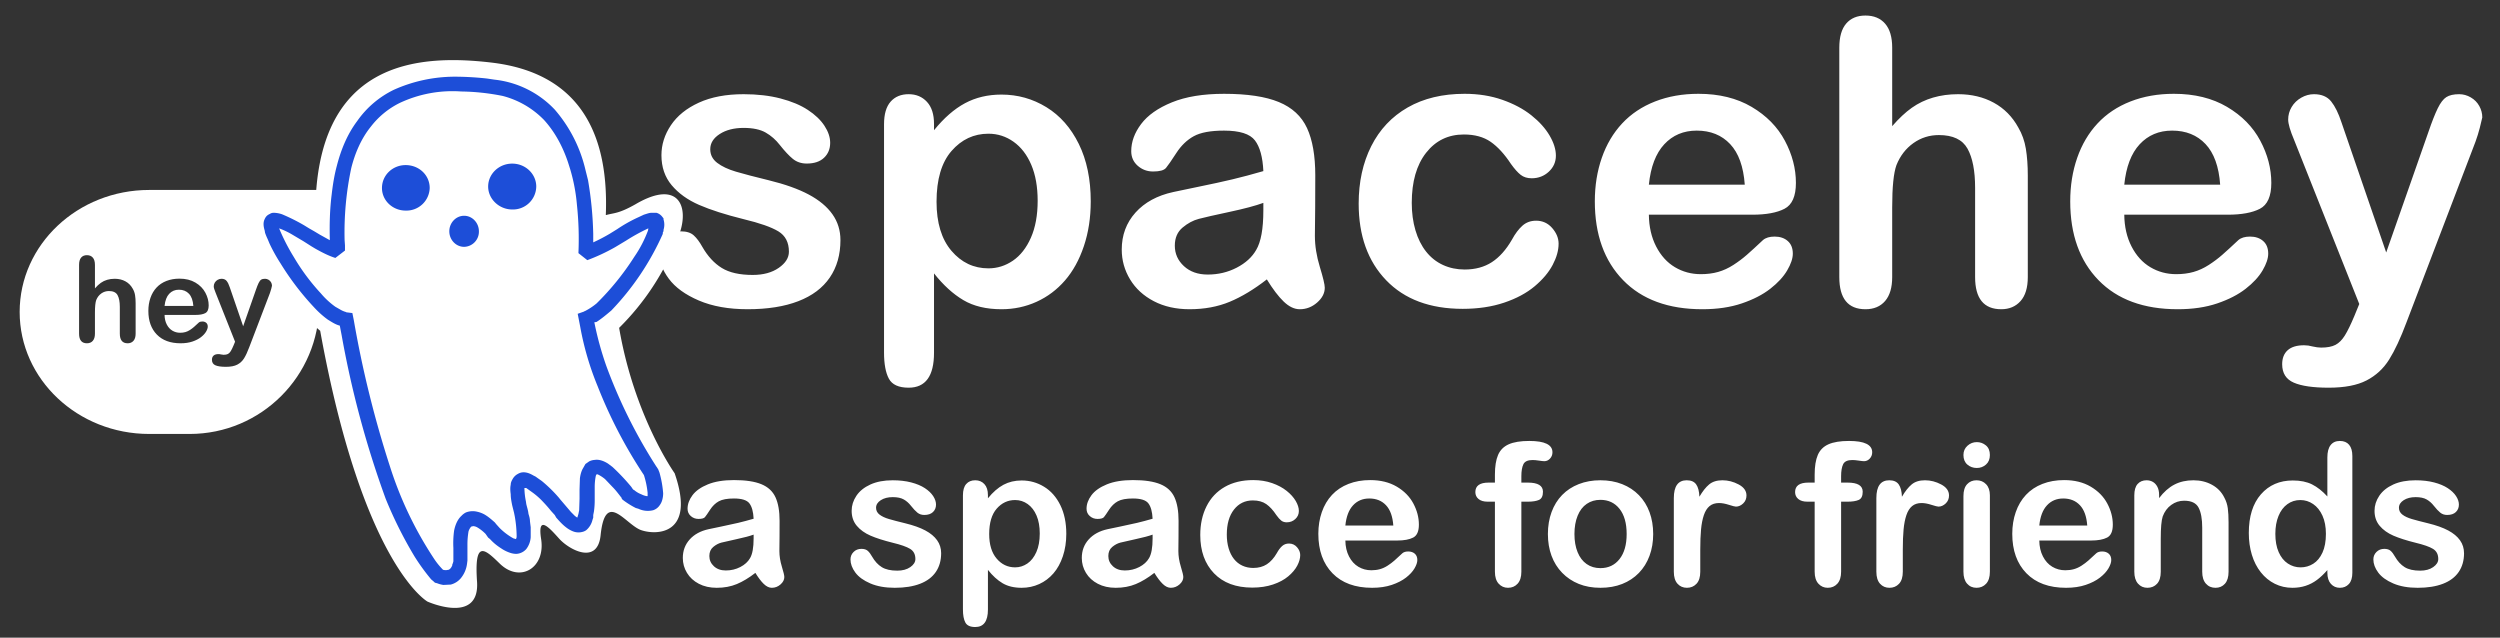 <svg xmlns="http://www.w3.org/2000/svg" style="isolation:isolate" viewBox="0 108 1260.227 321.455" width="1680.303" height="428.607">
  <rect x="0" y="108" width="1260.227" height="321.455" fill="#333333" stroke="none"/>
  <clipPath id="a">
    <path fill="#FFF" d="M0 108h1260.227v321.455H0z"/>
  </clipPath>
  <g clip-path="url(#a)">
    <path d="M423.661 229.018q0 11.035-5.371 18.896-5.371 7.862-15.869 11.914-10.498 4.053-25.537 4.053-14.355 0-24.609-4.394-10.254-4.395-15.137-10.987-4.883-6.591-4.883-13.232 0-4.395 3.125-7.52t7.91-3.125q4.2 0 6.446 2.051 2.246 2.051 4.296 5.762 4.102 7.129 9.815 10.644 5.713 3.516 15.576 3.516 8.008 0 13.135-3.564 5.127-3.565 5.127-8.155 0-7.031-5.322-10.254-5.323-3.222-17.53-6.152-13.769-3.418-22.412-7.178-8.642-3.759-13.818-9.912-5.176-6.152-5.176-15.136 0-8.008 4.785-15.137 4.785-7.129 14.111-11.377 9.327-4.248 22.51-4.248 10.352 0 18.604 2.148 8.252 2.149 13.769 5.762 5.518 3.613 8.399 8.008 2.881 4.394 2.881 8.594 0 4.589-3.077 7.519-3.076 2.93-8.74 2.93-4.101 0-6.982-2.344-2.881-2.344-6.592-7.031-3.027-3.907-7.129-6.25-4.101-2.344-11.133-2.344-7.226 0-12.011 3.076-4.786 3.076-4.786 7.666 0 4.199 3.516 6.885 3.516 2.685 9.473 4.443 5.957 1.758 16.406 4.297 12.402 3.028 20.264 7.227 7.861 4.199 11.914 9.912 4.052 5.713 4.052 13.037Zm47.168-58.594v3.223q7.52-9.277 15.625-13.623 8.106-4.346 18.36-4.346 12.304 0 22.656 6.348 10.352 6.347 16.357 18.554 6.006 12.207 6.006 28.907 0 12.304-3.467 22.607-3.466 10.303-9.521 17.285-6.055 6.983-14.307 10.742-8.252 3.76-17.724 3.76-11.426 0-19.19-4.59-7.763-4.589-14.795-13.476v40.039q0 17.578-12.793 17.578-7.519 0-9.961-4.541-2.441-4.541-2.441-13.232V170.62q0-7.618 3.32-11.377 3.321-3.76 9.082-3.76 5.664 0 9.229 3.857 3.564 3.858 3.564 11.084Zm52.246 38.77q0-10.547-3.222-18.116-3.223-7.568-8.936-11.621-5.713-4.052-12.646-4.052-11.035 0-18.604 8.691-7.568 8.691-7.568 25.586 0 15.918 7.519 24.756 7.52 8.838 18.653 8.838 6.64 0 12.304-3.858 5.665-3.857 9.082-11.572 3.418-7.715 3.418-18.652Zm115.528 39.648q-9.668 7.52-18.701 11.279-9.034 3.76-20.264 3.76-10.254 0-18.018-4.053-7.763-4.052-11.963-10.986-4.199-6.933-4.199-15.039 0-10.937 6.934-18.652 6.933-7.715 19.043-10.352 2.539-.586 12.597-2.637 10.059-2.05 17.237-3.759 7.178-1.709 15.576-4.151-.488-10.547-4.248-15.478-3.76-4.932-15.576-4.932-10.156 0-15.283 2.832-5.127 2.832-8.79 8.496-3.662 5.664-5.175 7.471-1.514 1.807-6.494 1.807-4.493 0-7.764-2.881-3.272-2.881-3.272-7.373 0-7.032 4.981-13.672 4.98-6.641 15.527-10.938 10.547-4.297 26.27-4.297 17.578 0 27.636 4.151 10.059 4.15 14.209 13.135 4.151 8.984 4.151 23.828 0 9.375-.049 15.918-.049 6.543-.146 14.551 0 7.519 2.49 15.673 2.49 8.155 2.49 10.498 0 4.102-3.857 7.471-3.858 3.369-8.741 3.369-4.101 0-8.105-3.857-4.004-3.858-8.496-11.182Zm-1.758-34.765v-3.809q-5.859 2.148-17.041 4.541-11.182 2.393-15.479 3.516-4.296 1.123-8.203 4.394-3.906 3.272-3.906 9.131 0 6.055 4.59 10.303 4.59 4.248 12.012 4.248 7.91 0 14.599-3.467 6.69-3.467 9.815-8.936 3.613-6.054 3.613-19.921Zm148.828 16.796q0 4.981-2.978 10.645-2.979 5.664-9.082 10.791-6.104 5.127-15.381 8.252-9.278 3.125-20.899 3.125-24.707 0-38.574-14.404-13.867-14.405-13.867-38.623 0-16.407 6.348-29.004 6.347-12.598 18.359-19.483t28.711-6.885q10.351 0 18.994 3.028 8.643 3.027 14.648 7.812 6.006 4.785 9.18 10.205 3.174 5.42 3.174 10.108 0 4.785-3.565 8.105-3.564 3.321-8.642 3.321-3.32 0-5.518-1.709-2.197-1.709-4.931-5.518-4.883-7.422-10.205-11.133-5.323-3.711-13.526-3.711-11.816 0-19.043 9.229-7.226 9.228-7.226 25.244 0 7.519 1.855 13.818 1.856 6.299 5.371 10.742 3.516 4.444 8.496 6.739 4.981 2.295 10.938 2.295 8.008 0 13.721-3.711 5.712-3.711 10.107-11.328 2.441-4.493 5.273-7.032 2.832-2.539 6.934-2.539 4.883 0 8.105 3.711 3.223 3.711 3.223 7.91Zm97.656-14.648h-52.148q.098 9.082 3.662 16.016 3.564 6.933 9.473 10.449 5.908 3.515 13.037 3.515 4.785 0 8.74-1.123t7.666-3.515q3.711-2.393 6.836-5.127 3.125-2.735 8.105-7.422 2.051-1.758 5.86-1.758 4.101 0 6.64 2.246 2.54 2.246 2.54 6.348 0 3.613-2.833 8.447-2.832 4.834-8.544 9.277-5.713 4.444-14.356 7.374-8.642 2.929-19.873 2.929-25.684 0-39.941-14.648-14.258-14.649-14.258-39.746 0-11.817 3.515-21.924 3.516-10.108 10.254-17.334 6.739-7.227 16.602-11.084 9.863-3.858 21.875-3.858 15.625 0 26.807 6.592 11.181 6.592 16.748 17.041 5.566 10.45 5.566 21.289 0 10.059-5.762 13.037-5.761 2.979-16.211 2.979Zm-52.148-15.137h48.34q-.977-13.672-7.373-20.459-6.397-6.787-16.846-6.787-9.961 0-16.357 6.885-6.397 6.885-7.764 20.361Zm122.656-69.043v39.551q5.078-5.859 9.912-9.277 4.834-3.418 10.694-5.127 5.859-1.709 12.597-1.709 10.157 0 18.018 4.297 7.861 4.297 12.353 12.5 2.832 4.785 3.809 10.693.977 5.908.977 13.623v51.074q0 8.008-3.663 12.11-3.662 4.101-9.716 4.101-13.184 0-13.184-16.211v-45.019q0-12.793-3.809-19.678-3.808-6.885-14.453-6.885-7.129 0-12.841 4.053-5.713 4.053-8.545 11.084-2.149 5.957-2.149 21.191v35.254q0 7.91-3.564 12.061-3.565 4.15-9.912 4.15-13.184 0-13.184-16.211V132.045q0-8.105 3.467-12.158 3.467-4.053 9.717-4.053 6.347 0 9.912 4.102 3.564 4.101 3.564 12.109Zm169.141 84.18h-52.149q.098 9.082 3.662 16.016 3.565 6.933 9.473 10.449 5.908 3.515 13.037 3.515 4.785 0 8.74-1.123 3.956-1.123 7.666-3.515 3.711-2.393 6.836-5.127 3.125-2.735 8.106-7.422 2.051-1.758 5.859-1.758 4.102 0 6.641 2.246 2.539 2.246 2.539 6.348 0 3.613-2.832 8.447t-8.545 9.277q-5.713 4.444-14.355 7.374-8.643 2.929-19.874 2.929-25.683 0-39.941-14.648-14.258-14.649-14.258-39.746 0-11.817 3.516-21.924 3.516-10.108 10.254-17.334 6.738-7.227 16.601-11.084 9.864-3.858 21.875-3.858 15.625 0 26.807 6.592 11.182 6.592 16.748 17.041 5.566 10.45 5.566 21.289 0 10.059-5.761 13.037-5.762 2.979-16.211 2.979Zm-52.149-15.137h48.34q-.976-13.672-7.373-20.459-6.396-6.787-16.846-6.787-9.96 0-16.357 6.885-6.396 6.885-7.764 20.361Zm116.016 66.114 2.441-5.957-32.812-82.618q-3.027-7.129-3.027-10.351 0-3.418 1.757-6.348 1.758-2.93 4.834-4.687 3.077-1.758 6.397-1.758 5.762 0 8.691 3.662 2.93 3.662 5.176 10.498l22.559 65.625 21.386-61.035q2.539-7.422 4.59-11.621 2.051-4.2 4.346-5.664 2.295-1.465 6.494-1.465 3.027 0 5.811 1.611 2.783 1.611 4.296 4.346 1.514 2.734 1.514 5.762-.391 1.855-1.269 5.273-.879 3.418-2.149 6.934l-34.765 91.015q-4.493 12.012-8.79 18.848-4.296 6.836-11.377 10.498-7.08 3.662-19.091 3.662-11.719 0-17.578-2.539-5.86-2.539-5.86-9.277 0-4.59 2.783-7.08 2.784-2.491 8.252-2.491 2.149 0 4.2.586 2.539.586 4.394.586 4.59 0 7.227-1.367 2.636-1.367 4.736-4.736 2.1-3.369 4.834-9.912ZM911.582 351.275h3.173v-4.004q0-6.25 1.587-9.936 1.587-3.687 5.371-5.371 3.785-1.685 10.376-1.685 11.67 0 11.67 5.713 0 1.855-1.22 3.174-1.221 1.318-2.881 1.318-.782 0-2.686-.293t-3.222-.293q-3.614 0-4.639 2.124-1.026 2.124-1.026 6.079v3.174h3.272q7.617 0 7.617 4.59 0 3.271-2.026 4.15-2.027.879-5.591.879h-3.272v35.303q0 3.955-1.879 6.03-1.88 2.075-4.859 2.075-2.832 0-4.712-2.075t-1.88-6.03v-35.303h-3.662q-2.978 0-4.59-1.343-1.611-1.342-1.611-3.491 0-4.785 6.69-4.785Zm47.607 33.789v11.133q0 4.053-1.904 6.079-1.905 2.026-4.834 2.026-2.881 0-4.737-2.05-1.855-2.051-1.855-6.055v-37.109q0-8.985 6.494-8.985 3.32 0 4.785 2.1 1.465 2.099 1.612 6.201 2.392-4.102 4.907-6.201 2.514-2.1 6.714-2.1 4.199 0 8.154 2.1 3.955 2.099 3.955 5.566 0 2.442-1.685 4.029-1.684 1.586-3.637 1.586-.733 0-3.54-.903-2.808-.903-4.956-.903-2.93 0-4.786 1.538-1.855 1.538-2.88 4.565-1.026 3.028-1.416 7.203-.391 4.174-.391 10.18Zm43.896-27.392v38.525q0 4.004-1.904 6.055-1.904 2.05-4.834 2.05-2.929 0-4.761-2.099-1.831-2.1-1.831-6.006v-38.135q0-3.955 1.831-5.957 1.832-2.002 4.761-2.002 2.93 0 4.834 2.002 1.904 2.002 1.904 5.567Zm-6.591-13.77q-2.784 0-4.761-1.709-1.978-1.709-1.978-4.834 0-2.832 2.027-4.663 2.026-1.831 4.712-1.831 2.588 0 4.59 1.66 2.001 1.66 2.001 4.834 0 3.076-1.953 4.81-1.953 1.733-4.638 1.733Zm57.568 36.572h-26.074q.049 4.541 1.831 8.008 1.782 3.467 4.736 5.225 2.954 1.758 6.519 1.758 2.392 0 4.37-.562 1.977-.561 3.833-1.758 1.855-1.196 3.418-2.563 1.562-1.367 4.053-3.711 1.025-.879 2.929-.879 2.051 0 3.321 1.123 1.269 1.123 1.269 3.174 0 1.806-1.416 4.223t-4.272 4.639q-2.857 2.222-7.178 3.687-4.321 1.464-9.937 1.464-12.841 0-19.97-7.324t-7.129-19.873q0-5.908 1.758-10.962 1.757-5.053 5.127-8.667 3.369-3.613 8.3-5.542 4.932-1.928 10.938-1.928 7.812 0 13.403 3.295 5.591 3.296 8.374 8.521 2.783 5.225 2.783 10.645 0 5.029-2.88 6.518-2.881 1.489-8.106 1.489Zm-26.074-7.568h24.17q-.489-6.836-3.687-10.23-3.198-3.393-8.423-3.393-4.98 0-8.178 3.442-3.199 3.443-3.882 10.181Zm60.4-15.43v1.612q3.516-4.639 7.691-6.812 4.174-2.173 9.594-2.173 5.274 0 9.424 2.295 4.151 2.295 6.201 6.494 1.319 2.442 1.709 5.274.391 2.832.391 7.226v24.805q0 4.004-1.831 6.055-1.831 2.05-4.761 2.05-2.978 0-4.834-2.099-1.855-2.1-1.855-6.006V373.98q0-6.592-1.831-10.083-1.831-3.491-7.3-3.491-3.565 0-6.494 2.124-2.93 2.124-4.297 5.835-.977 2.978-.977 11.133v16.699q0 4.053-1.88 6.079-1.879 2.026-4.858 2.026-2.881 0-4.736-2.099-1.856-2.1-1.856-6.006v-38.525q0-3.809 1.66-5.689 1.661-1.88 4.541-1.88 1.758 0 3.174.83t2.271 2.491q.854 1.66.854 4.052Zm84.815 39.209v-1.318q-2.686 3.076-5.298 5.005-2.612 1.929-5.664 2.929-3.052 1.001-6.665 1.001-4.785 0-8.863-2.026-4.077-2.026-7.055-5.786-2.979-3.76-4.517-8.838-1.538-5.078-1.538-10.986 0-12.5 6.104-19.483 6.103-6.982 16.064-6.982 5.762 0 9.717 1.977 3.955 1.978 7.715 6.08V338.58q0-4.102 1.635-6.201 1.636-2.1 4.663-2.1 3.028 0 4.664 1.929 1.635 1.928 1.635 5.688v58.789q0 3.809-1.757 5.713-1.758 1.904-4.542 1.904-2.734 0-4.516-1.977-1.782-1.978-1.782-5.64Zm-26.221-19.58q0 5.42 1.685 9.229 1.684 3.808 4.614 5.737 2.929 1.929 6.396 1.929 3.516 0 6.421-1.831 2.905-1.831 4.639-5.616 1.733-3.784 1.733-9.448 0-5.322-1.733-9.155-1.734-3.833-4.688-5.859-2.954-2.027-6.469-2.027-3.662 0-6.543 2.075-2.881 2.076-4.468 5.957-1.587 3.882-1.587 9.009Zm95.117 9.766q0 5.517-2.685 9.448-2.686 3.931-7.935 5.957t-12.769 2.026q-7.177 0-12.304-2.197-5.127-2.197-7.569-5.493-2.441-3.296-2.441-6.616 0-2.197 1.563-3.76 1.562-1.562 3.955-1.562 2.099 0 3.222 1.025 1.123 1.025 2.149 2.881 2.05 3.564 4.907 5.322 2.856 1.758 7.788 1.758 4.004 0 6.567-1.782 2.564-1.783 2.564-4.077 0-3.516-2.661-5.127-2.661-1.612-8.765-3.077-6.885-1.709-11.206-3.588-4.321-1.88-6.909-4.957-2.588-3.076-2.588-7.568 0-4.004 2.393-7.568 2.392-3.565 7.055-5.689t11.255-2.124q5.176 0 9.302 1.074 4.126 1.075 6.885 2.881 2.758 1.807 4.199 4.004 1.44 2.197 1.44 4.297 0 2.295-1.538 3.76-1.538 1.465-4.37 1.465-2.051 0-3.491-1.172-1.441-1.172-3.296-3.516-1.514-1.953-3.565-3.125-2.05-1.172-5.566-1.172-3.613 0-6.006 1.538-2.392 1.539-2.392 3.833 0 2.1 1.757 3.443 1.758 1.343 4.737 2.221 2.978.879 8.203 2.149 6.201 1.514 10.132 3.613 3.93 2.1 5.957 4.956 2.026 2.857 2.026 6.519ZM750.4 351.275h3.174v-4.004q0-6.25 1.587-9.936 1.587-3.687 5.371-5.371 3.784-1.685 10.376-1.685 11.67 0 11.67 5.713 0 1.855-1.221 3.174-1.221 1.318-2.881 1.318-.781 0-2.685-.293-1.905-.293-3.223-.293-3.613 0-4.639 2.124-1.025 2.124-1.025 6.079v3.174h3.271q7.618 0 7.618 4.59 0 3.271-2.027 4.15-2.026.879-5.591.879h-3.271v35.303q0 3.955-1.88 6.03t-4.858 2.075q-2.832 0-4.712-2.075t-1.88-6.03v-35.303h-3.662q-2.979 0-4.59-1.343-1.612-1.342-1.612-3.491 0-4.785 6.69-4.785Zm82.959 25.928q0 5.957-1.856 10.986-1.855 5.029-5.371 8.643-3.515 3.613-8.398 5.542-4.883 1.928-10.986 1.928-6.055 0-10.889-1.953t-8.374-5.59q-3.54-3.638-5.371-8.594-1.831-4.956-1.831-10.962 0-6.055 1.855-11.084 1.856-5.029 5.322-8.594 3.467-3.564 8.399-5.493 4.932-1.929 10.889-1.929 6.054 0 10.986 1.953t8.447 5.567q3.516 3.613 5.347 8.594 1.831 4.98 1.831 10.986Zm-13.379 0q0-8.154-3.589-12.695t-9.643-4.541q-3.907 0-6.885 2.026-2.979 2.026-4.59 5.981-1.611 3.955-1.611 9.229 0 5.224 1.587 9.131 1.586 3.906 4.541 5.981 2.954 2.075 6.958 2.075 6.054 0 9.643-4.565 3.589-4.566 3.589-12.622Zm37.109 7.861v11.133q0 4.053-1.904 6.079t-4.834 2.026q-2.881 0-4.736-2.05-1.856-2.051-1.856-6.055v-37.109q0-8.985 6.494-8.985 3.321 0 4.786 2.1 1.464 2.099 1.611 6.201 2.393-4.102 4.907-6.201 2.515-2.1 6.714-2.1t8.154 2.1q3.955 2.099 3.955 5.566 0 2.442-1.684 4.029-1.685 1.586-3.638 1.586-.732 0-3.54-.903t-4.956-.903q-2.93 0-4.785 1.538-1.856 1.538-2.881 4.565-1.025 3.028-1.416 7.203-.391 4.174-.391 10.18Zm-382.666 1.807q0 5.517-2.685 9.448-2.686 3.931-7.935 5.957t-12.768 2.026q-7.178 0-12.305-2.197t-7.568-5.493q-2.442-3.296-2.442-6.616 0-2.197 1.563-3.76 1.562-1.562 3.955-1.562 2.099 0 3.222 1.025 1.124 1.025 2.149 2.881 2.051 3.564 4.907 5.322 2.857 1.758 7.788 1.758 4.004 0 6.568-1.782 2.563-1.783 2.563-4.077 0-3.516-2.661-5.127-2.661-1.612-8.765-3.077-6.884-1.709-11.206-3.588-4.321-1.88-6.909-4.957-2.588-3.076-2.588-7.568 0-4.004 2.393-7.568 2.392-3.565 7.055-5.689 4.664-2.124 11.255-2.124 5.176 0 9.302 1.074 4.126 1.075 6.885 2.881 2.759 1.807 4.199 4.004 1.44 2.197 1.44 4.297 0 2.295-1.538 3.76-1.538 1.465-4.37 1.465-2.051 0-3.491-1.172t-3.296-3.516q-1.514-1.953-3.564-3.125-2.051-1.172-5.567-1.172-3.613 0-6.006 1.538-2.392 1.539-2.392 3.833 0 2.1 1.758 3.443 1.757 1.343 4.736 2.221 2.979.879 8.203 2.149 6.201 1.514 10.132 3.613 3.931 2.1 5.957 4.956 2.026 2.857 2.026 6.519Zm23.584-29.297v1.611q3.76-4.638 7.813-6.811t9.18-2.173q6.152 0 11.328 3.174 5.175 3.174 8.178 9.277 3.003 6.104 3.003 14.453 0 6.153-1.733 11.304-1.733 5.151-4.761 8.642-3.027 3.492-7.153 5.372-4.126 1.879-8.862 1.879-5.713 0-9.595-2.294-3.882-2.295-7.398-6.739v20.02q0 8.789-6.396 8.789-3.76 0-4.981-2.271-1.22-2.27-1.22-6.616v-57.519q0-3.809 1.66-5.689t4.541-1.88q2.832 0 4.614 1.929t1.782 5.542Zm26.123 19.385q0-5.274-1.611-9.058t-4.468-5.81q-2.856-2.027-6.323-2.027-5.518 0-9.302 4.346t-3.784 12.793q0 7.959 3.76 12.378 3.76 4.419 9.326 4.419 3.32 0 6.152-1.929 2.832-1.929 4.541-5.786 1.709-3.858 1.709-9.326Zm57.764 19.824q-4.834 3.76-9.351 5.64-4.516 1.879-10.131 1.879-5.127 0-9.009-2.026-3.882-2.026-5.982-5.493-2.099-3.467-2.099-7.52 0-5.468 3.467-9.326 3.466-3.857 9.521-5.176 1.27-.293 6.299-1.318 5.029-1.025 8.618-1.88 3.589-.854 7.788-2.075-.244-5.273-2.124-7.739-1.88-2.466-7.788-2.466-5.078 0-7.642 1.416-2.563 1.416-4.394 4.248-1.831 2.832-2.588 3.735-.757.904-3.247.904-2.246 0-3.882-1.441-1.636-1.44-1.636-3.686 0-3.516 2.491-6.836 2.49-3.321 7.763-5.469 5.274-2.148 13.135-2.148 8.789 0 13.818 2.075 5.03 2.075 7.105 6.567t2.075 11.914q0 4.688-.024 7.959-.025 3.272-.074 7.276 0 3.759 1.246 7.837 1.245 4.077 1.245 5.249 0 2.05-1.929 3.735-1.929 1.684-4.37 1.684-2.051 0-4.053-1.928-2.002-1.929-4.248-5.591Zm-.879-17.383v-1.904q-2.93 1.074-8.52 2.27-5.591 1.197-7.74 1.758-2.148.562-4.101 2.197-1.953 1.636-1.953 4.566 0 3.027 2.295 5.151 2.295 2.124 6.005 2.124 3.956 0 7.3-1.733 3.345-1.734 4.908-4.468 1.806-3.027 1.806-9.961Zm74.414 8.399q0 2.49-1.489 5.322t-4.541 5.395q-3.052 2.564-7.69 4.126-4.639 1.563-10.45 1.563-12.353 0-19.287-7.202-6.933-7.202-6.933-19.312 0-8.203 3.173-14.502 3.174-6.299 9.18-9.741 6.006-3.442 14.356-3.442 5.175 0 9.497 1.513 4.321 1.514 7.324 3.907 3.003 2.392 4.59 5.102 1.587 2.71 1.587 5.054 0 2.392-1.783 4.052-1.782 1.661-4.321 1.661-1.66 0-2.759-.855-1.098-.854-2.465-2.759-2.442-3.711-5.103-5.566-2.661-1.856-6.763-1.856-5.908 0-9.521 4.615-3.613 4.614-3.613 12.622 0 3.76.927 6.909.928 3.149 2.686 5.371 1.758 2.222 4.248 3.369 2.49 1.148 5.469 1.148 4.003 0 6.86-1.856 2.856-1.855 5.054-5.664 1.22-2.246 2.636-3.515 1.416-1.27 3.467-1.27 2.442 0 4.053 1.855 1.611 1.856 1.611 3.956Zm48.828-7.325h-26.074q.049 4.541 1.831 8.008 1.782 3.467 4.737 5.225 2.954 1.758 6.518 1.758 2.393 0 4.37-.562 1.978-.561 3.833-1.758 1.856-1.196 3.418-2.563 1.563-1.367 4.053-3.711 1.025-.879 2.93-.879 2.05 0 3.32 1.123 1.269 1.123 1.269 3.174 0 1.806-1.416 4.223t-4.272 4.639q-2.856 2.222-7.178 3.687-4.321 1.464-9.936 1.464-12.842 0-19.971-7.324t-7.129-19.873q0-5.908 1.758-10.962 1.758-5.053 5.127-8.667 3.369-3.613 8.301-5.542 4.931-1.928 10.937-1.928 7.813 0 13.403 3.295 5.591 3.296 8.374 8.521 2.784 5.225 2.784 10.645 0 5.029-2.881 6.518-2.881 1.489-8.106 1.489Zm-26.074-7.568h24.17q-.488-6.836-3.686-10.23-3.199-3.393-8.423-3.393-4.981 0-8.179 3.442-3.198 3.443-3.882 10.181Zm-297.412 23.877q-4.834 3.76-9.351 5.64-4.516 1.879-10.131 1.879-5.127 0-9.009-2.026-3.882-2.026-5.982-5.493-2.099-3.467-2.099-7.52 0-5.468 3.467-9.326 3.466-3.857 9.521-5.176 1.27-.293 6.299-1.318 5.029-1.025 8.618-1.88 3.589-.854 7.788-2.075-.244-5.273-2.124-7.739-1.88-2.466-7.788-2.466-5.078 0-7.642 1.416-2.563 1.416-4.394 4.248-1.831 2.832-2.588 3.735-.757.904-3.247.904-2.246 0-3.882-1.441-1.636-1.44-1.636-3.686 0-3.516 2.491-6.836 2.49-3.321 7.763-5.469 5.274-2.148 13.135-2.148 8.789 0 13.818 2.075 5.03 2.075 7.105 6.567t2.075 11.914q0 4.688-.024 7.959-.025 3.272-.074 7.276 0 3.759 1.246 7.837 1.245 4.077 1.245 5.249 0 2.05-1.929 3.735-1.929 1.684-4.37 1.684-2.051 0-4.053-1.928-2.002-1.929-4.248-5.591Zm-.879-17.383v-1.904q-2.93 1.074-8.52 2.27-5.591 1.197-7.74 1.758-2.148.562-4.101 2.197-1.953 1.636-1.953 4.566 0 3.027 2.295 5.151 2.295 2.124 6.005 2.124 3.956 0 7.3-1.733 3.345-1.734 4.907-4.468 1.807-3.027 1.807-9.961Z" fill="#FFF"/>
    <path d="M75.222 203.753h85.687v57.688c0 36.047-29.266 65.312-65.313 65.312H75.222c-36.047 0-65.313-27.557-65.313-61.5 0-33.942 29.266-61.5 65.313-61.5Zm-27.36 37.743v11.865q1.524-1.758 2.974-2.783 1.45-1.026 3.208-1.538 1.758-.513 3.779-.513 3.047 0 5.405 1.289 2.359 1.289 3.707 3.75.849 1.435 1.142 3.208.293 1.772.293 4.087v15.322q0 2.402-1.099 3.633-1.098 1.23-2.915 1.23-3.955 0-3.955-4.863v-13.506q0-3.838-1.142-5.903-1.143-2.065-4.336-2.065-2.139 0-3.853 1.215-1.714 1.216-2.563 3.326-.645 1.787-.645 6.357v10.576q0 2.373-1.069 3.618-1.069 1.245-2.974 1.245-3.955 0-3.955-4.863v-34.687q0-2.432 1.04-3.648 1.04-1.216 2.915-1.216 1.905 0 2.974 1.231 1.069 1.23 1.069 3.633Zm35.098 20.713h14.502q-.293-4.102-2.212-6.138-1.919-2.036-5.054-2.036-2.988 0-4.907 2.065-1.919 2.066-2.329 6.109Zm34.805 19.833.732-1.787-9.844-24.785q-.908-2.138-.908-3.105 0-1.026.527-1.905.528-.878 1.451-1.406.922-.527 1.919-.527 1.728 0 2.607 1.098.879 1.099 1.553 3.15l6.767 19.687 6.416-18.31q.762-2.227 1.377-3.486.616-1.26 1.304-1.7.688-.439 1.948-.439.908 0 1.743.483.835.484 1.289 1.304.455.82.455 1.728-.118.557-.381 1.583-.264 1.025-.645 2.08l-10.43 27.304q-1.347 3.604-2.636 5.655-1.289 2.05-3.413 3.149-2.124 1.099-5.728 1.099-3.515 0-5.273-.762-1.758-.762-1.758-2.783 0-1.377.835-2.124.835-.747 2.475-.747.645 0 1.26.175.762.176 1.319.176 1.377 0 2.168-.41.791-.41 1.42-1.421.63-1.011 1.451-2.974ZM98.604 266.75H82.96q.029 2.724 1.099 4.804 1.069 2.08 2.841 3.135 1.773 1.055 3.911 1.055 1.436 0 2.623-.337 1.186-.337 2.299-1.055 1.114-.718 2.051-1.538.938-.82 2.432-2.227.615-.527 1.758-.527 1.23 0 1.992.674t.762 1.904q0 1.084-.85 2.534-.85 1.451-2.564 2.784-1.713 1.333-4.306 2.211-2.593.879-5.962.879-7.705 0-11.983-4.394-4.277-4.395-4.277-11.924 0-3.545 1.055-6.577 1.054-3.032 3.076-5.2 2.021-2.168 4.98-3.326 2.959-1.157 6.563-1.157 4.687 0 8.042 1.978 3.354 1.977 5.024 5.112t1.67 6.387q0 3.017-1.728 3.911-1.729.894-4.864.894Z" fill-rule="evenodd" fill="#FFF"/>
    <g fill-rule="evenodd">
      <path d="M305.383 216.395c1.865-47.363-18.463-72.164-57.443-76.826-37.673-4.475-89.148-.932-88.961 76.453-3.73-1.305-3.73-2.238-10.631-6.154-23.126-13.425-26.483 11.934-19.396 27.038a162.218 162.218 0 0 0 32.451 37.854c21.448 118.222 54.086 136.496 54.086 136.496s26.297 11.747 24.991-9.883c-1.492-21.444 3.73-16.783 11.377-9.324 10.258 10.07 23.313 2.238 20.888-12.493-1.865-12.307 4.103-5.594 9.139 0s19.396 13.426 20.888-1.865c2.425-23.122 12.683-5.035 20.516-2.424 7.646 2.611 27.602 2.424 16.785-28.716 0 0-20.329-28.53-27.976-73.283a127.342 127.342 0 0 0 29.095-44.193c7.087-15.104 2.238-31.7-20.888-18.088-8.58 4.848-10.818 4.289-14.734 5.408h-.187Z" fill="#FFF"/>
      <path d="M295.126 235.601c1.492-41.396-9.325-79.436-48.305-84.098-38.233-4.661-81.315 3.17-76.466 83.352-3.17-1.119-7.46-3.17-13.055-6.526-19.023-11.748-24.432-13.239-18.65 0 5.968 13.053 23.126 37.667 34.503 40.65l1.305.187c17.718 103.117 46.626 129.41 46.626 129.41s12.309 5.407 11.19-13.426c-1.119-18.647 7.46-18.647 15.853-9.697 8.206 9.137 20.888 16.223 14.174-11.374-6.714-27.598 13.055-6.9 17.345-1.865 4.103 5.035 17.345 24.241 16.226-5.78-1.306-30.022 20.515.745 20.515.745s20.515 15.85 11.75-11.188c0 0-26.297-38.226-32.638-77.385 11.19-4.102 27.602-27.597 33.384-40.277 5.968-13.239.559-11.748-18.651 0-7.087 4.289-11.936 6.34-14.92 7.272h-.186Z" fill="#FFF"/>
      <path d="M137.904 215.276c-.746 0-1.306.186-1.865.559a5.596 5.596 0 0 0-1.492.933 5.201 5.201 0 0 0-1.119 1.678c-.933 1.865-.56 3.916 0 5.781l.186 1.118c.373 1.082.809 2.14 1.306 3.17l.932 2.238a84.473 84.473 0 0 0 5.595 10.069 137.405 137.405 0 0 0 16.786 22.004c2.051 2.237 4.476 4.475 7.087 6.34 1.865 1.119 3.73 2.424 5.968 2.983l.932 4.848a493.157 493.157 0 0 0 22.194 82.42 210.003 210.003 0 0 0 14.547 29.089 104.906 104.906 0 0 0 8.393 11.561l1.119.933.56.559.746.373h.373c1.076.448 2.204.761 3.357.932l3.73-.186a9.88 9.88 0 0 0 5.035-3.17 14.355 14.355 0 0 0 3.171-7.459l.186-1.492v-8.018a38.835 38.835 0 0 1 .56-6.713 6.884 6.884 0 0 1 .932-1.864 1.87 1.87 0 0 1 .56-.56l.932-.186a5.213 5.213 0 0 1 1.865.559 20.48 20.48 0 0 1 4.29 3.357l1.305 1.864.933.746c1.679 1.865 3.544 3.357 5.595 4.662a17.916 17.916 0 0 0 4.476 2.238 9.898 9.898 0 0 0 3.171.559 7.086 7.086 0 0 0 4.476-1.865c.198-.174.385-.361.559-.559a10.999 10.999 0 0 0 2.238-5.967v-5.035l-.373-2.983c0-1.306-.373-2.611-.746-3.73-.186-1.864-.746-3.356-1.119-5.034l-.186-1.306a36.499 36.499 0 0 1-.746-6.713h.932l2.611 1.865a36.177 36.177 0 0 1 5.968 5.221 68.796 68.796 0 0 1 3.917 4.476l1.865 2.051.746 1.305c1.492 1.678 2.984 3.356 4.663 4.662a13.976 13.976 0 0 0 3.73 2.237 7.457 7.457 0 0 0 4.476.373 5.584 5.584 0 0 0 2.238-.932 9.69 9.69 0 0 0 3.17-5.221l.373-1.119v-1.305l.373-1.865c.281-2.039.406-4.096.373-6.154v-6.153c.003-1.879.191-3.752.56-5.594.101-.26.226-.509.373-.746h.559a18.25 18.25 0 0 1 3.73 2.424l3.73 3.916c1.865 1.865 3.171 3.729 4.663 5.594v.373l.559.559.747.56a42.94 42.94 0 0 0 5.781 3.543l1.306.373a11.193 11.193 0 0 0 7.46.746 6.34 6.34 0 0 0 3.357-2.611 7.652 7.652 0 0 0 1.119-2.238c.377-1.207.566-2.465.559-3.729a53.793 53.793 0 0 0-1.865-10.442l-.746-1.865-.373-.373c0-.373-.373-.559-.559-.932l-1.306-2.051a258.837 258.837 0 0 1-23.872-48.669 161.61 161.61 0 0 1-5.968-21.817l1.119-.186c2.611-1.679 5.035-3.73 7.46-5.781a134.628 134.628 0 0 0 25.924-38.599c0-.56 0-.933.373-1.306v-.745c.53-1.7.53-3.522 0-5.222v-.559l-.746-.932a5.591 5.591 0 0 0-2.798-1.865h-2.611c-1.119 0-2.424.559-3.73.932l-2.797 1.306a72.681 72.681 0 0 0-10.631 5.967l-3.917 2.424a89 89 0 0 1-7.833 4.102l-.373.187v-4.289a182.675 182.675 0 0 0-2.611-27.038l-1.305-5.221a71.041 71.041 0 0 0-15.48-30.395 49.05 49.05 0 0 0-30.4-15.104l-3.73-.559a152.029 152.029 0 0 0-16.412-.933 75.364 75.364 0 0 0-30.4 6.527 48.107 48.107 0 0 0-18.651 15.85c-5.035 6.712-8.206 14.544-10.257 22.562-1.306 4.849-2.052 9.697-2.611 14.545-.933 7.459-1.119 14.918-.933 22.376v.56l-5.035-2.797-2.798-1.679-2.611-1.491-2.424-1.492a95.97 95.97 0 0 0-11.191-5.594 13.775 13.775 0 0 0-3.73-.746h-.559Zm158.154 23.868a97 97 0 0 0 13.988-6.526l5.595-3.357a95.594 95.594 0 0 1 11.19-6.153l-.186 1.119a60.201 60.201 0 0 1-6.901 13.239 133.364 133.364 0 0 1-19.023 23.495 32.31 32.31 0 0 1-5.968 3.916h-.187l-.186.186-3.171 1.119 1.306 6.713a146.346 146.346 0 0 0 8.765 29.835 237.554 237.554 0 0 0 23.313 44.753 43.268 43.268 0 0 1 1.865 8.951v1.678h-.373a9.315 9.315 0 0 1-2.797-.933 12.492 12.492 0 0 1-3.73-2.237h-.187l-.373-.373-.746-1.119a105.606 105.606 0 0 0-9.512-10.069l-1.492-1.119-.746-.56c-2.051-1.305-4.476-2.237-6.714-1.864a7.067 7.067 0 0 0-2.797.746l-1.865 1.305-1.492 2.61c-.746 1.492-1.119 3.17-1.306 4.662l-.186 5.594v4.662l-.187 5.781-.373 1.864-.559 1.865a8.221 8.221 0 0 1-1.306-.932l-1.865-1.865-5.408-6.34-.746-.932a71.224 71.224 0 0 0-8.58-8.392l-1.865-1.305-1.305-.932-1.119-.56c-1.865-1.118-3.917-1.864-5.968-1.491a6.31 6.31 0 0 0-1.865.746 6.333 6.333 0 0 0-2.611 2.61c-.56.932-.933 1.865-.933 2.797-.373 1.678-.186 3.357 0 4.848 0 1.865.373 3.73.746 5.594l.933 3.73.373 1.865c.57 3.201.882 6.444.932 9.696 0 .559 0 1.119-.373 1.678l-1.305-.373a31.704 31.704 0 0 1-6.901-5.221l-1.678-1.865-.746-.932c-1.679-1.492-3.171-2.797-5.036-3.916a13.655 13.655 0 0 0-3.917-1.492 9.333 9.333 0 0 0-5.595.373 7.847 7.847 0 0 0-2.238 1.679c-2.051 1.864-3.17 4.661-3.73 7.458a46.279 46.279 0 0 0-.373 8.764v6.713a7.478 7.478 0 0 1-.559 1.679v.373c-.373.932-.933 1.864-1.865 2.237l-1.119.187a5.594 5.594 0 0 1-1.679-.187 36.128 36.128 0 0 1-4.289-5.221 186.439 186.439 0 0 1-22.381-46.617 537.026 537.026 0 0 1-18.277-73.842l-.746-3.73-2.984-.373-.373-.186a11.227 11.227 0 0 1-2.611-1.119l-2.611-1.492a39.903 39.903 0 0 1-7.274-6.713 105.41 105.41 0 0 1-13.615-18.274 101.66 101.66 0 0 1-7.46-14.544 39.894 39.894 0 0 1 6.341 2.983l5.969 3.543 4.103 2.611 1.865 1.119c3.357 1.864 6.527 3.542 10.071 4.661l4.849-3.729v-2.611l-.187-2.61a156.275 156.275 0 0 1 3.357-36.362c1.865-7.459 5.036-14.917 9.885-20.884a41.588 41.588 0 0 1 14.547-11.934 62.486 62.486 0 0 1 30.96-5.781c7.017.097 14.01.846 20.888 2.238a44.568 44.568 0 0 1 20.888 12.12c5.595 6.154 9.512 13.612 12.123 21.444l1.119 3.543a89.45 89.45 0 0 1 3.357 17.901 162.19 162.19 0 0 1 .746 24.241l4.476 3.543Zm-62.105-22.376c-4.103 0-7.46 3.543-7.46 7.831 0 4.289 3.357 7.832 7.46 7.832a7.647 7.647 0 0 0 7.46-7.832c0-4.288-3.357-7.831-7.46-7.831Zm-29.468-25.547c-6.527 0-11.936 5.035-11.936 11.562 0 6.339 5.409 11.374 11.936 11.374a11.748 11.748 0 0 0 12.123-11.374c0-6.527-5.409-11.562-12.123-11.562Zm53.713-.745c-6.714 0-12.123 5.221-12.123 11.561s5.596 11.561 12.123 11.561a11.746 11.746 0 0 0 12.123-11.561c0-6.34-5.409-11.561-12.123-11.561Z" fill="#1D4ED8"/>
    </g>
  </g>
</svg>
